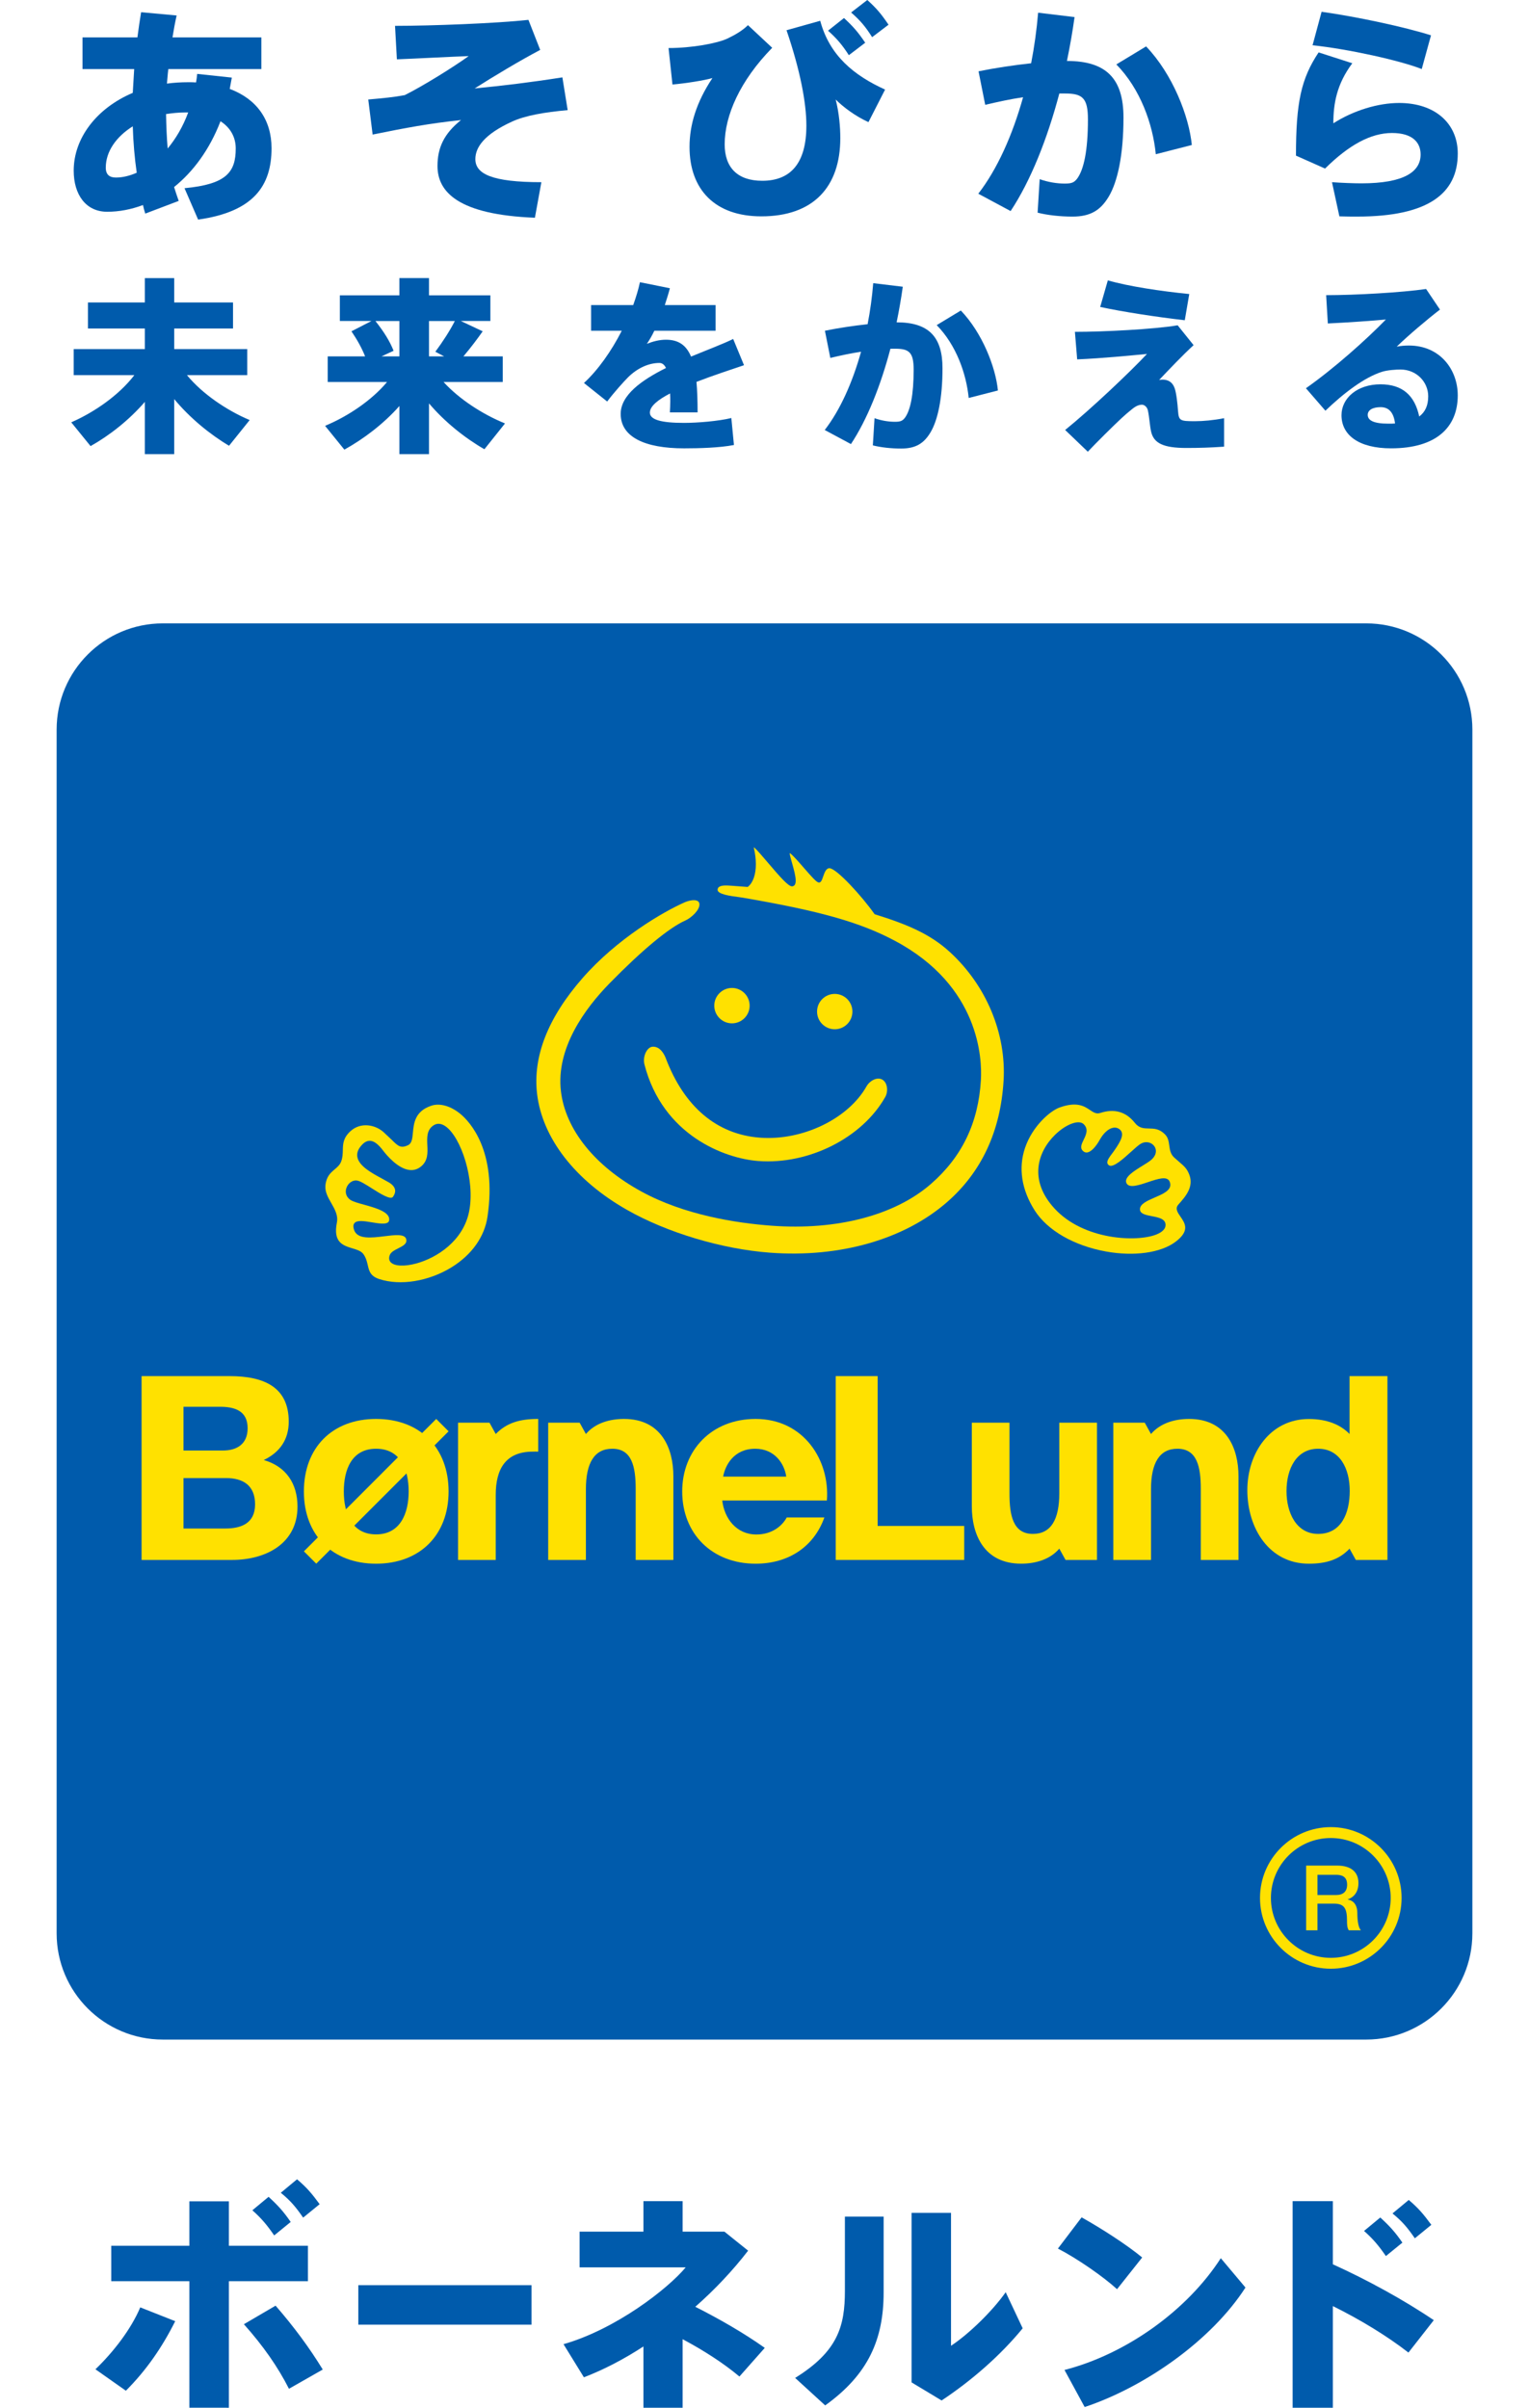 <?xml version="1.0" encoding="UTF-8"?> <svg xmlns="http://www.w3.org/2000/svg" xmlns:xlink="http://www.w3.org/1999/xlink" version="1.1" id="レイヤー_1" x="0px" y="0px" width="176.618px" height="278.039px" viewBox="0 0 176.618 278.039" xml:space="preserve"> <g> <g> <g> <path fill="#005BAC" d="M26.779,8.961c-0.082,0.451-0.163,0.88-0.242,1.306c3.12,1.17,4.829,3.571,4.829,6.851 c0,4.295-2.027,7.334-8.481,8.24l-1.572-3.626c4.824-0.453,5.917-1.836,5.917-4.584c0-1.334-0.639-2.429-1.76-3.146 c-1.275,3.306-3.171,5.838-5.36,7.598c0.162,0.533,0.348,1.064,0.533,1.601l-3.862,1.465c-0.108-0.318-0.189-0.64-0.266-0.988 c-1.363,0.508-2.748,0.776-4.133,0.776c-2.48,0-3.868-2-3.868-4.746c0-3.732,2.613-7.199,6.823-8.986 c0.056-0.879,0.107-1.813,0.163-2.747H9.53V4.319h6.344c0.131-0.982,0.266-1.971,0.426-2.907l4.105,0.375 c-0.188,0.826-0.345,1.682-0.479,2.532H30.19v3.654H19.444c-0.078,0.586-0.105,1.146-0.16,1.68 c0.776-0.105,1.603-0.158,2.428-0.158c0.32,0,0.642,0,0.933,0.023c0.054-0.318,0.106-0.64,0.132-0.984L26.779,8.961z M12.219,19.358c0,0.854,0.479,1.144,1.174,1.144c0.747,0,1.547-0.182,2.4-0.555c-0.24-1.683-0.4-3.473-0.456-5.361 C13.421,15.787,12.219,17.494,12.219,19.358z M21.419,12.984c-0.776,0-1.521,0.082-2.239,0.188 c0.028,1.414,0.08,2.718,0.187,3.975c0.934-1.122,1.763-2.509,2.372-4.162C21.633,12.984,21.526,12.984,21.419,12.984z"></path> <path fill="#005BAC" d="M61.041,2.295l1.358,3.468c-2.37,1.251-5.304,3.01-7.57,4.45c3.278-0.32,6.422-0.695,10.134-1.279 l0.61,3.783c-2.666,0.242-4.904,0.617-6.451,1.337c-3.146,1.441-4.213,2.933-4.213,4.318c0,1.704,1.894,2.666,7.626,2.666 l-0.747,4.106c-8.828-0.348-11.252-2.961-11.252-5.972c0-2.112,0.745-3.731,2.717-5.308c-3.731,0.4-6.289,0.88-10.21,1.676 l-0.505-4.049c1.787-0.16,2.931-0.265,4.215-0.506c2.128-1.066,5.566-3.199,7.384-4.507c-2.32,0.081-5.602,0.267-8.292,0.373 L45.63,2.986C49.814,2.986,57.389,2.696,61.041,2.295z"></path> <path fill="#005BAC" d="M86.399,2.904l2.799,2.615c-3.706,3.786-5.489,7.814-5.489,11.145c0,2.668,1.463,4.212,4.342,4.212 c3.252,0,5.095-1.997,5.095-6.37c0-2.64-0.718-6.399-2.293-11.014L94.745,2.4c1.092,4.053,3.922,6.319,7.493,7.945l-1.921,3.758 c-1.521-0.691-2.905-1.732-3.786-2.611c0.397,1.547,0.534,3.2,0.534,4.449c0,5.657-3.124,9.042-9.121,9.042 c-5.357,0-8.295-3.093-8.295-8.024c0-2.506,0.776-5.145,2.645-7.946c-0.908,0.268-3.068,0.61-4.617,0.747l-0.452-4.213 c2.696,0,5.603-0.534,6.801-1.095C84.931,4.023,85.785,3.52,86.399,2.904z M97.491,2.082c1.067,0.988,1.6,1.596,2.452,2.852 l-1.89,1.439c-0.775-1.2-1.391-1.921-2.405-2.829L97.491,2.082z M100.184,0c1.066,0.96,1.6,1.598,2.452,2.854l-1.895,1.438 c-0.772-1.221-1.356-1.916-2.426-2.851L100.184,0z"></path> <path fill="#005BAC" d="M119.109,7.306c0.373-1.917,0.64-3.869,0.807-5.839l4.209,0.506c-0.237,1.705-0.533,3.388-0.881,5.066 c4.561,0,6.531,2.055,6.531,6.535c0,4.368-0.692,7.411-1.678,9.088c-0.988,1.684-2.213,2.349-4.21,2.349 c-1.416,0-2.884-0.16-4.031-0.452l0.24-3.868c0.986,0.348,2.003,0.507,2.881,0.507c0.745,0,1.064-0.08,1.441-0.561 c0.772-1.039,1.251-3.225,1.251-6.851c0-2.479-0.639-2.989-2.64-2.989c-0.213,0-0.452,0-0.664,0 c-1.392,5.254-3.309,10.079-5.627,13.576l-3.734-2.003c2.189-2.825,3.945-6.745,5.174-11.143 c-1.414,0.209-2.909,0.532-4.374,0.879l-0.772-3.871C114.98,7.839,117.137,7.521,119.109,7.306z M137.669,16.744l-4.16,1.066 c-0.345-3.493-1.786-7.544-4.558-10.371l3.438-2.079C135.457,8.559,137.351,13.439,137.669,16.744z"></path> <path fill="#005BAC" d="M154.018,14.238c2.347-1.492,5.175-2.346,7.6-2.346c4.163,0,6.771,2.373,6.771,5.838 c0,4.617-3.411,7.28-11.62,7.28c-0.535,0-1.391,0-2.054-0.027l-0.855-3.945c1.064,0.08,2.531,0.135,3.386,0.135 c4.987,0,6.852-1.362,6.852-3.334c0-1.365-0.906-2.481-3.308-2.481c-2.426,0-4.956,1.361-7.73,4.107l-3.36-1.493 c0-6.135,0.589-8.879,2.615-11.92l3.892,1.253C154.416,9.707,154.018,11.945,154.018,14.238z M151.617,5.228l1.044-3.868 c4.023,0.561,9.649,1.764,12.637,2.72l-1.07,3.894C161.726,6.984,155.697,5.654,151.617,5.228z"></path> </g> <g> <path fill="#005BAC" d="M28.839,48.508l-2.381,2.966c-2.225-1.321-4.54-3.226-6.334-5.387v6.356h-3.395V46.41 c-1.795,2.078-4.066,3.871-6.269,5.104l-2.23-2.746c2.683-1.168,5.538-3.156,7.289-5.449H8.513v-3.008h8.217v-2.377h-6.572 v-3.006h6.572v-2.813h3.395v2.813h6.792v3.006h-6.792v2.377h8.436v3.008h-6.966C23.366,45.479,26.181,47.384,28.839,48.508z"></path> <path fill="#005BAC" d="M58.334,48.898l-2.38,2.98c-2.249-1.293-4.587-3.154-6.4-5.297v5.861h-3.418v-5.557 c-1.818,2.053-4.13,3.805-6.359,5.037l-2.227-2.748c2.596-1.078,5.362-2.913,7.157-5.061h-6.854v-2.959h4.321 c-0.366-0.932-0.904-1.902-1.577-2.896l2.314-1.191h-3.653v-2.963h6.877v-1.991h3.418v1.991h7.09v2.963h-3.418l2.532,1.191 c-0.607,0.863-1.384,1.902-2.227,2.896h4.541v2.959h-6.833C53.056,46.111,55.781,47.859,58.334,48.898z M46.136,41.156v-4.087 h-2.77c0.973,1.233,1.666,2.335,2.098,3.438l-1.404,0.649H46.136z M51.305,41.156l-1.017-0.539 c0.885-1.191,1.73-2.512,2.25-3.548h-2.984v4.087H51.305z"></path> <path fill="#005BAC" d="M85.942,42.172c-1.533,0.52-3.588,1.189-5.49,1.926c0.086,0.993,0.128,2.165,0.128,3.523h-3.2 c0.021-0.452,0.043-0.863,0.043-1.256c0-0.342,0-0.646-0.021-0.929c-1.383,0.714-2.334,1.471-2.334,2.21 c0,0.816,1.295,1.188,3.936,1.188c1.535,0,3.957-0.195,5.474-0.562l0.301,3.114c-1.624,0.324-4.067,0.388-5.755,0.388 c-4.559,0-7.328-1.318-7.328-3.979c0-2.162,2.396-3.892,5.232-5.298c-0.194-0.41-0.456-0.584-0.758-0.584 c-1.235,0-2.528,0.584-3.61,1.644c-0.499,0.499-1.666,1.792-2.423,2.809l-2.684-2.139c1.625-1.493,3.182-3.697,4.369-6.035 h-3.544V35.23h4.865c0.323-0.907,0.605-1.816,0.776-2.64l3.461,0.695c-0.173,0.669-0.387,1.318-0.586,1.945h5.862v2.961h-7.071 c-0.279,0.587-0.584,1.105-0.865,1.514c0.695-0.279,1.449-0.475,2.207-0.475c1.427,0,2.334,0.607,2.897,1.947 c1.881-0.779,3.674-1.448,4.867-2.033L85.942,42.172z"></path> <path fill="#005BAC" d="M100.219,37.438c0.304-1.559,0.518-3.139,0.649-4.738l3.414,0.412c-0.191,1.381-0.432,2.747-0.712,4.109 c3.698,0,5.3,1.666,5.3,5.299c0,3.543-0.562,6.01-1.364,7.371c-0.8,1.366-1.793,1.906-3.415,1.906 c-1.147,0-2.337-0.13-3.266-0.366l0.193-3.139c0.799,0.283,1.621,0.413,2.335,0.413c0.606,0,0.866-0.065,1.171-0.456 c0.625-0.842,1.014-2.615,1.014-5.557c0-2.011-0.518-2.424-2.141-2.424c-0.173,0-0.365,0-0.542,0 c-1.124,4.26-2.681,8.175-4.561,11.012l-3.028-1.625c1.774-2.292,3.201-5.471,4.196-9.037c-1.148,0.168-2.358,0.432-3.549,0.713 l-0.625-3.139C96.867,37.869,98.618,37.611,100.219,37.438z M115.271,45.091l-3.374,0.866c-0.282-2.833-1.449-6.119-3.697-8.414 l2.789-1.685C113.475,38.453,115.011,42.41,115.271,45.091z"></path> <path fill="#005BAC" d="M136.034,37.565l1.84,2.292c-1.321,1.212-2.748,2.727-3.981,4.02c0.11-0.016,0.282-0.038,0.392-0.038 c0.627,0,1.146,0.258,1.404,0.995c0.195,0.561,0.327,1.729,0.391,2.66c0.086,1.102,0.258,1.145,1.967,1.145 c0.93,0,2.141-0.109,3.352-0.348v3.289c-1.537,0.108-2.896,0.15-4.347,0.15c-2.661,0-3.785-0.539-4.088-1.9 c-0.148-0.654-0.193-1.625-0.366-2.424c-0.087-0.432-0.431-0.67-0.671-0.67c-0.39,0-0.734,0.15-1.253,0.584 c-0.304,0.237-0.779,0.649-1.148,0.994c-0.864,0.801-2.898,2.811-3.87,3.849l-2.618-2.509c2.942-2.379,7.464-6.66,9.452-8.781 c-2.035,0.196-5.146,0.5-8.064,0.628l-0.261-3.179C127.448,38.322,133.351,38.02,136.034,37.565z M127.969,32.375 c2.378,0.694,6.14,1.254,9.405,1.58l-0.518,3.027c-3.373-0.389-7.159-0.975-9.772-1.535L127.969,32.375z"></path> <path fill="#005BAC" d="M164.732,33.372l1.601,2.378c-1.49,1.146-3.633,2.961-4.994,4.278c0.455-0.085,0.907-0.128,1.403-0.128 c3.591,0,5.646,2.771,5.646,5.755c0,3.676-2.465,6.118-7.699,6.118c-3.739,0-5.73-1.531-5.73-3.828 c0-1.967,1.816-3.566,4.5-3.566c2.509,0,3.958,1.254,4.478,3.719c0.69-0.519,1.038-1.275,1.038-2.336 c0-1.646-1.343-3.09-3.203-3.09c-0.496,0-1.491,0.062-2.116,0.257c-2.079,0.649-4.479,2.507-6.555,4.499l-2.25-2.594 c3.289-2.314,6.963-5.604,9.236-7.938c-1.6,0.151-4.392,0.347-6.706,0.457l-0.194-3.268 C156.581,34.084,161.9,33.781,164.732,33.372z M159.481,47.017c-0.933,0-1.492,0.346-1.492,0.888 c0,0.625,0.646,1.018,2.397,1.018c0.261,0,0.52,0,0.758-0.023C160.993,47.666,160.451,47.017,159.481,47.017z"></path> </g> </g> <g> <g> <g> <path fill="none" d="M18.808,65.445C8.438,65.445,0,73.881,0,84.252v139.001c0,10.369,8.438,18.807,18.808,18.807h139.005 c10.368,0,18.806-8.438,18.806-18.807V84.252c0-10.371-8.438-18.807-18.806-18.807H18.808z"></path> <path fill="#005BAC" d="M170.077,223.254c0,6.775-5.492,12.268-12.265,12.268H18.808c-6.773,0-12.266-5.492-12.266-12.268 V84.252c0-6.774,5.492-12.266,12.266-12.266h139.005c6.772,0,12.265,5.492,12.265,12.266V223.254z"></path> <g> <g> <path fill="#FFE100" d="M150.876,215.43h3.57c1.633,0,2.47,0.754,2.47,2.02c0,1.436-0.993,1.799-1.235,1.885v0.021 c0.449,0.061,1.108,0.396,1.108,1.58c0,0.869,0.127,1.664,0.409,1.969h-1.4c-0.201-0.324-0.201-0.734-0.201-1.1 c0-1.371-0.281-1.979-1.485-1.979h-1.927v3.078h-1.309V215.43z M152.185,218.832h2.146c0.827,0,1.277-0.408,1.277-1.193 c0-0.953-0.618-1.145-1.298-1.145h-2.125V218.832z"></path> </g> <path fill="#FFE100" d="M145.546,219.168c0,4.508,3.669,8.174,8.179,8.174c4.507,0,8.175-3.666,8.175-8.174 c0-4.51-3.668-8.178-8.175-8.178C149.215,210.99,145.546,214.658,145.546,219.168z M146.806,219.168 c0-3.816,3.104-6.92,6.919-6.92c3.812,0,6.918,3.104,6.918,6.92c0,3.814-3.105,6.918-6.918,6.918 C149.909,226.086,146.806,222.982,146.806,219.168z"></path> </g> </g> <g> <g> <path fill="#FFE100" d="M109.688,109.909c-2.275-2.081-4.988-3.198-8.625-4.328l-0.033-0.009l-0.021-0.028 c-1.401-1.999-4.336-5.228-5.176-5.282c-0.408-0.025-0.589,0.499-0.751,0.961c-0.136,0.399-0.255,0.742-0.532,0.685 c-0.257-0.055-0.805-0.67-1.677-1.671c-0.589-0.679-1.199-1.376-1.591-1.7c-0.025-0.021-0.066,0-0.063,0.036 c0.027,0.229,0.157,0.69,0.269,1.077c0.202,0.72,0.426,1.507,0.426,2.046c0,0.207-0.035,0.382-0.117,0.496 c-0.071,0.098-0.178,0.153-0.304,0.16c-0.419,0.021-1.386-1.08-2.81-2.754c-0.565-0.664-1.241-1.458-1.555-1.727 c-0.022-0.023-0.061,0-0.051,0.032c0.158,0.667,0.234,1.305,0.234,1.89c0,1.179-0.316,2.127-0.912,2.605l-0.032,0.025 l-1.575-0.119l-0.25-0.018c-0.548-0.041-1.229-0.09-1.515,0.159c-0.083,0.074-0.129,0.169-0.137,0.293 c-0.031,0.533,1.531,0.734,2.371,0.843l0.497,0.072c9.01,1.548,13.63,2.858,17.653,5.008 c9.766,5.215,10.041,13.627,9.893,16.081c-0.295,4.926-2.178,8.838-5.755,11.962c-4.161,3.636-10.882,5.397-18.439,4.835 c-4.118-0.308-10.062-1.239-15.007-3.938c-5.391-2.941-8.78-7.161-9.308-11.577c-0.591-4.967,2.744-9.542,5.646-12.504 c3.753-3.83,6.849-6.393,8.716-7.219c0.688-0.303,1.691-1.218,1.635-1.902c-0.015-0.163-0.082-0.276-0.204-0.351 c-0.341-0.201-1.02-0.062-1.507,0.152c-2.502,1.105-7.804,4.191-11.794,8.75c-3.995,4.566-5.76,9.066-5.247,13.376 c0.609,5.105,4.393,9.984,10.386,13.386c4.636,2.635,10.972,4.531,16.528,4.944c8.059,0.601,15.514-1.532,20.458-5.854 c3.971-3.47,6.162-8.178,6.512-13.992C116.254,119.348,113.925,113.775,109.688,109.909z"></path> <path fill="#FFE100" d="M84.551,114.086c-1.125,0-2.044,0.917-2.044,2.045c0,1.125,0.919,2.041,2.044,2.041 s2.042-0.915,2.042-2.041C86.593,115.003,85.676,114.086,84.551,114.086z"></path> <circle fill="#FFE100" cx="96.422" cy="116.814" r="2.042"></circle> <path fill="#FFE100" d="M101.911,124.666c-0.6-0.336-1.45,0.133-1.813,0.774c-2.107,3.752-7.397,6.304-12.302,5.936h-0.002 c-4.988-0.374-8.756-3.553-10.896-9.191c-0.121-0.318-0.587-1.358-1.499-1.313c-0.301,0.014-0.52,0.227-0.649,0.403 c-0.325,0.442-0.45,1.104-0.308,1.649c2.117,8.179,9.263,10.854,13.146,11.146c5.844,0.437,12.019-2.679,14.678-7.409 C102.612,126.043,102.532,125.016,101.911,124.666z"></path> <path fill="#FFE100" d="M53.223,128.668c-1.133-0.949-2.405-1.319-3.405-0.982c-1.885,0.628-2.018,2.009-2.123,3.117 c-0.062,0.658-0.117,1.227-0.557,1.437c-0.852,0.405-1.159,0.105-1.896-0.624l-0.96-0.903c-0.972-0.849-2.64-1.163-3.815-0.074 c-0.832,0.771-0.85,1.458-0.867,2.182c-0.01,0.419-0.021,0.848-0.189,1.3c-0.154,0.409-0.449,0.655-0.76,0.919 c-0.469,0.398-0.957,0.81-1.062,1.86c-0.069,0.721,0.308,1.385,0.675,2.026c0.4,0.702,0.814,1.426,0.653,2.237 c-0.461,2.303,0.688,2.655,1.8,2.996c0.519,0.156,1.012,0.307,1.265,0.667c0.304,0.43,0.409,0.882,0.501,1.277 c0.158,0.679,0.295,1.262,1.33,1.601c2.447,0.799,5.733,0.258,8.37-1.375c2.319-1.438,3.787-3.51,4.13-5.833 C57.437,132.865,54.231,129.513,53.223,128.668z M54.189,139.902c-0.68,3.39-3.716,5.351-6.108,6.001 c-1.382,0.375-2.545,0.315-2.961-0.155c-0.135-0.15-0.256-0.412-0.094-0.824c0.141-0.351,0.563-0.565,0.975-0.771 c0.543-0.273,1.06-0.53,0.918-1.066c-0.162-0.622-1.316-0.479-2.535-0.327c-1.459,0.182-3.113,0.386-3.487-0.739 c-0.117-0.352-0.101-0.606,0.048-0.782c0.313-0.366,1.13-0.231,1.993-0.091c0.764,0.127,1.553,0.257,1.873,0.012 c0.085-0.065,0.133-0.157,0.146-0.28c0.094-0.934-1.583-1.399-2.928-1.772c-0.669-0.185-1.246-0.345-1.541-0.542 c-0.58-0.388-0.624-0.976-0.469-1.399c0.198-0.545,0.701-0.903,1.19-0.847c0.376,0.042,1.006,0.44,1.735,0.901 c0.969,0.616,2.178,1.382,2.455,0.978c0.207-0.299,0.284-0.58,0.229-0.836c-0.061-0.292-0.287-0.562-0.675-0.801l-0.806-0.451 c-1.21-0.653-2.719-1.464-2.877-2.552c-0.07-0.472,0.135-0.951,0.605-1.422c0.285-0.283,0.586-0.418,0.893-0.398 c0.451,0.031,0.925,0.39,1.487,1.13c0.366,0.481,1.67,2.066,3.024,2.235c0.486,0.063,0.938-0.069,1.338-0.388 c0.83-0.659,0.787-1.588,0.743-2.487c-0.038-0.871-0.079-1.769,0.739-2.29c0.401-0.254,0.867-0.217,1.346,0.112 C53.256,131.29,54.912,136.29,54.189,139.902z"></path> <path fill="#FFE100" d="M136.114,139.104l0.022-0.028c0.797-0.896,1.789-2.011,1.239-3.437 c-0.267-0.696-0.583-0.965-1.154-1.455l-0.589-0.52c-0.431-0.397-0.501-0.896-0.567-1.38c-0.065-0.471-0.125-0.916-0.494-1.29 c-0.65-0.659-1.259-0.67-1.848-0.68c-0.583-0.01-1.137-0.02-1.632-0.645c-1.025-1.297-2.374-1.682-4.008-1.145 c-0.451,0.147-0.787-0.079-1.177-0.342c-0.638-0.43-1.509-1.018-3.524-0.287c-1.102,0.401-3.126,2.156-3.976,4.652 c-0.794,2.337-0.407,4.841,1.123,7.244c1.466,2.296,4.542,4.066,8.232,4.729c3.259,0.587,6.343,0.155,8.038-1.131 c1.68-1.268,1.085-2.13,0.561-2.892C136.025,140.014,135.71,139.554,136.114,139.104z M133.408,138.275 c-0.852,0.367-1.73,0.746-1.73,1.362c0,0.032,0.003,0.064,0.01,0.097c0.063,0.453,0.7,0.576,1.375,0.708 c0.764,0.147,1.553,0.302,1.575,0.989c0,0.01,0,0.018,0,0.025c0,0.436-0.358,0.812-1.046,1.092 c-2.228,0.912-8.404,0.68-11.784-2.995c-3.017-3.278-1.944-6.547,0.064-8.512c1.252-1.223,2.732-1.778,3.3-1.232 c0.596,0.574,0.285,1.219,0.009,1.792c-0.253,0.52-0.472,0.972-0.057,1.334c0.147,0.127,0.305,0.173,0.481,0.143 c0.43-0.074,0.965-0.623,1.433-1.464c0.415-0.744,0.954-1.245,1.48-1.372c0.271-0.066,0.527-0.026,0.741,0.117 c0.19,0.126,0.306,0.292,0.342,0.491c0.079,0.432-0.189,1.026-0.963,2.118l-0.2,0.27c-0.281,0.374-0.573,0.763-0.529,1.054 c0.017,0.104,0.08,0.195,0.19,0.274c0.463,0.331,1.667-0.759,2.545-1.556c0.486-0.439,0.903-0.819,1.179-0.961 c0.625-0.327,1.236-0.09,1.519,0.314c0.258,0.367,0.307,0.965-0.323,1.541c-0.233,0.213-0.628,0.455-1.046,0.712 c-0.97,0.596-2.178,1.336-1.851,2.011c0.298,0.616,1.428,0.237,2.519-0.13c1.13-0.376,2.198-0.733,2.476-0.031 c0.051,0.126,0.072,0.24,0.072,0.353C135.188,137.505,134.286,137.896,133.408,138.275z"></path> </g> <g> <path fill="#FFE100" d="M30.468,168.6c1.844-0.889,2.885-2.348,2.885-4.43c0-3.955-2.793-5.261-6.836-5.261H16.354v21.226 h10.461c3.834,0,7.549-1.842,7.549-6.154C34.364,171.336,33.057,169.344,30.468,168.6z M21.196,162.449h4.194 c1.667,0,3.214,0.422,3.214,2.48c0,1.814-1.221,2.572-2.855,2.572h-4.553V162.449z M26.019,176.508h-4.822v-5.826h4.91 c1.99,0,3.357,0.863,3.357,3.031C29.464,175.916,27.859,176.508,26.019,176.508z"></path> <path fill="#FFE100" d="M72.083,163.854c-1.704,0-3.346,0.498-4.404,1.74l0,0l-0.723-1.305h-3.632v15.846h4.354v-8.139 c0-3.064,0.978-4.701,3.052-4.701c2.272,0,2.7,2.102,2.7,4.643v8.197h4.353v-9.658 C77.783,167.299,76.427,163.854,72.083,163.854z"></path> <path fill="#FFE100" d="M117.957,180.568c1.703,0,3.344-0.496,4.405-1.736l0,0l0.721,1.303h3.63v-15.846h-4.351v8.139 c0,3.066-0.978,4.703-3.054,4.703c-2.271,0-2.701-2.104-2.701-4.645v-8.197h-4.35v9.658 C112.258,177.125,113.612,180.568,117.957,180.568z"></path> <path fill="#FFE100" d="M137.359,163.854c-1.701,0-3.343,0.498-4.404,1.74l0,0l-0.723-1.305h-3.629v15.846h4.352v-8.139 c0-3.064,0.979-4.701,3.052-4.701c2.271,0,2.7,2.102,2.7,4.643v8.197h4.354v-9.658 C143.061,167.299,141.704,163.854,137.359,163.854z"></path> <g> <path fill="#FFE100" d="M87.285,163.854c-5.096,0-8.481,3.625-8.481,8.373c0,4.904,3.462,8.344,8.481,8.344 c3.797,0,6.733-1.959,7.94-5.34h-4.347c-0.517,0.963-1.688,1.967-3.508,1.967c-2.304,0-3.7-1.844-3.942-3.926h12.087 C95.878,168.652,92.863,163.854,87.285,163.854z M83.531,170.512c0.235-1.287,1.222-3.217,3.71-3.217 c2.24,0,3.373,1.732,3.579,3.217H83.531z"></path> </g> <polygon fill="#FFE100" points="101.378,158.909 96.537,158.909 96.537,180.135 111.377,180.135 111.377,176.211 101.378,176.211 "></polygon> <g> <path fill="#FFE100" d="M57.263,165.594L57.263,165.594l-0.721-1.305h-3.631v15.846h4.352v-7.506c0-2.941,1.104-5,4.291-5 c0.193,0,0.404-0.018,0.613,0v-3.775C60.052,163.854,58.542,164.289,57.263,165.594z"></path> </g> <g> <path fill="#FFE100" d="M155.89,158.909v6.685c-1.066-1.098-2.632-1.732-4.703-1.732c-4.475,0-7.105,3.953-7.105,8.213 c0,4.383,2.504,8.496,7.11,8.496c2.023,0,3.507-0.48,4.698-1.738l0.723,1.303h3.653v-21.226H155.89z M152.264,177.131 c-2.528,0-3.657-2.451-3.657-4.934c0-2.604,1.155-4.902,3.657-4.902c2.484,0,3.647,2.258,3.647,4.871 C155.911,174.771,154.916,177.131,152.264,177.131z"></path> </g> <g> <path fill="#FFE100" d="M43.444,163.854c-5.061,0-8.341,3.314-8.341,8.377c0,5.029,3.28,8.34,8.341,8.34 c5.062,0,8.373-3.311,8.373-8.34C51.817,167.168,48.506,163.854,43.444,163.854z M43.444,177.186 c-2.805,0-3.729-2.441-3.729-4.955c0-2.549,0.925-4.936,3.729-4.936s3.762,2.377,3.762,4.936 C47.206,174.744,46.249,177.186,43.444,177.186z"></path> <polygon fill="#FFE100" points="35.104,179.145 36.531,180.568 51.817,165.283 50.388,163.854 "></polygon> </g> </g> </g> </g> </g> </g> <g> <polygon fill="#005BAC" points="21.874,278.033 21.874,263.426 12.851,263.426 12.851,259.332 21.874,259.332 21.874,254.205 26.44,254.205 26.44,259.332 35.57,259.332 35.57,263.426 26.44,263.426 26.44,278.037 "></polygon> <path fill="#005BAC" d="M61.396,263.887v4.555H41.39v-4.555H61.396z"></path> <path fill="#005BAC" d="M88.341,271.125l-2.928,3.309c-1.844-1.545-4.12-3.01-6.561-4.311v7.916h-4.527v-7.078 c-2.252,1.467-4.583,2.684-6.877,3.562l-2.355-3.824c6.055-1.738,12.036-6.381,14.113-8.871H66.95v-4.125h7.375v-3.523h4.527v3.523 h4.826l2.738,2.195c-1.736,2.254-3.823,4.479-6.101,6.482C83.054,267.766,85.901,269.391,88.341,271.125z"></path> <path fill="#005BAC" d="M102.07,255.969v8.758c0,5.396-1.763,9.463-6.751,13.041l-3.471-3.174 c4.934-3.061,5.748-5.963,5.748-10.057v-8.568H102.07z M109.853,255.537v15.346c2.062-1.357,4.791-4.014,6.316-6.186l1.963,4.168 c-2.576,3.145-5.922,6.055-9.365,8.334l-3.469-2.088v-19.574H109.853z"></path> <path fill="#005BAC" d="M131.935,260.686l-2.902,3.662c-1.545-1.41-4.526-3.5-6.831-4.691l2.737-3.605 C127.353,257.406,130.198,259.25,131.935,260.686z M141.017,260.768l2.849,3.389c-3.854,5.994-11.442,11.416-18.574,13.801 l-2.33-4.283C130.104,271.84,137.143,266.785,141.017,260.768z"></path> <path fill="#005BAC" d="M165.62,267.926l-2.928,3.742c-2.548-1.979-5.665-3.852-8.73-5.369v11.74h-4.648V254.18h4.648v7.295 C157.866,263.236,162.178,265.596,165.62,267.926z"></path> <path fill="#005BAC" d="M31.025,253.682c1.116,1.025,1.702,1.672,2.554,2.902l-1.907,1.555c-0.85-1.232-1.467-1.963-2.521-2.904 L31.025,253.682z"></path> <path fill="#005BAC" d="M34.312,251.656c1.143,0.969,1.702,1.643,2.611,2.875l-1.907,1.553c-0.851-1.23-1.437-1.936-2.581-2.871 L34.312,251.656z"></path> <path fill="#005BAC" d="M159.439,256.068c1.116,1.025,1.702,1.672,2.554,2.902l-1.906,1.553c-0.851-1.23-1.468-1.961-2.523-2.902 L159.439,256.068z"></path> <path fill="#005BAC" d="M162.727,254.043c1.142,0.969,1.701,1.643,2.61,2.873l-1.906,1.555c-0.851-1.23-1.438-1.936-2.581-2.871 L162.727,254.043z"></path> <path fill="#005BAC" d="M31.833,266.25c2.142,2.467,3.902,4.854,5.449,7.375l-3.904,2.223c-1.274-2.52-2.982-4.961-5.205-7.455 L31.833,266.25z"></path> <path fill="#005BAC" d="M14.54,276.072c2.39-2.391,4.201-5.041,5.699-8.029l-4.038-1.596c-1.049,2.496-3.083,5.139-5.177,7.15 L14.54,276.072z"></path> </g> </svg> 